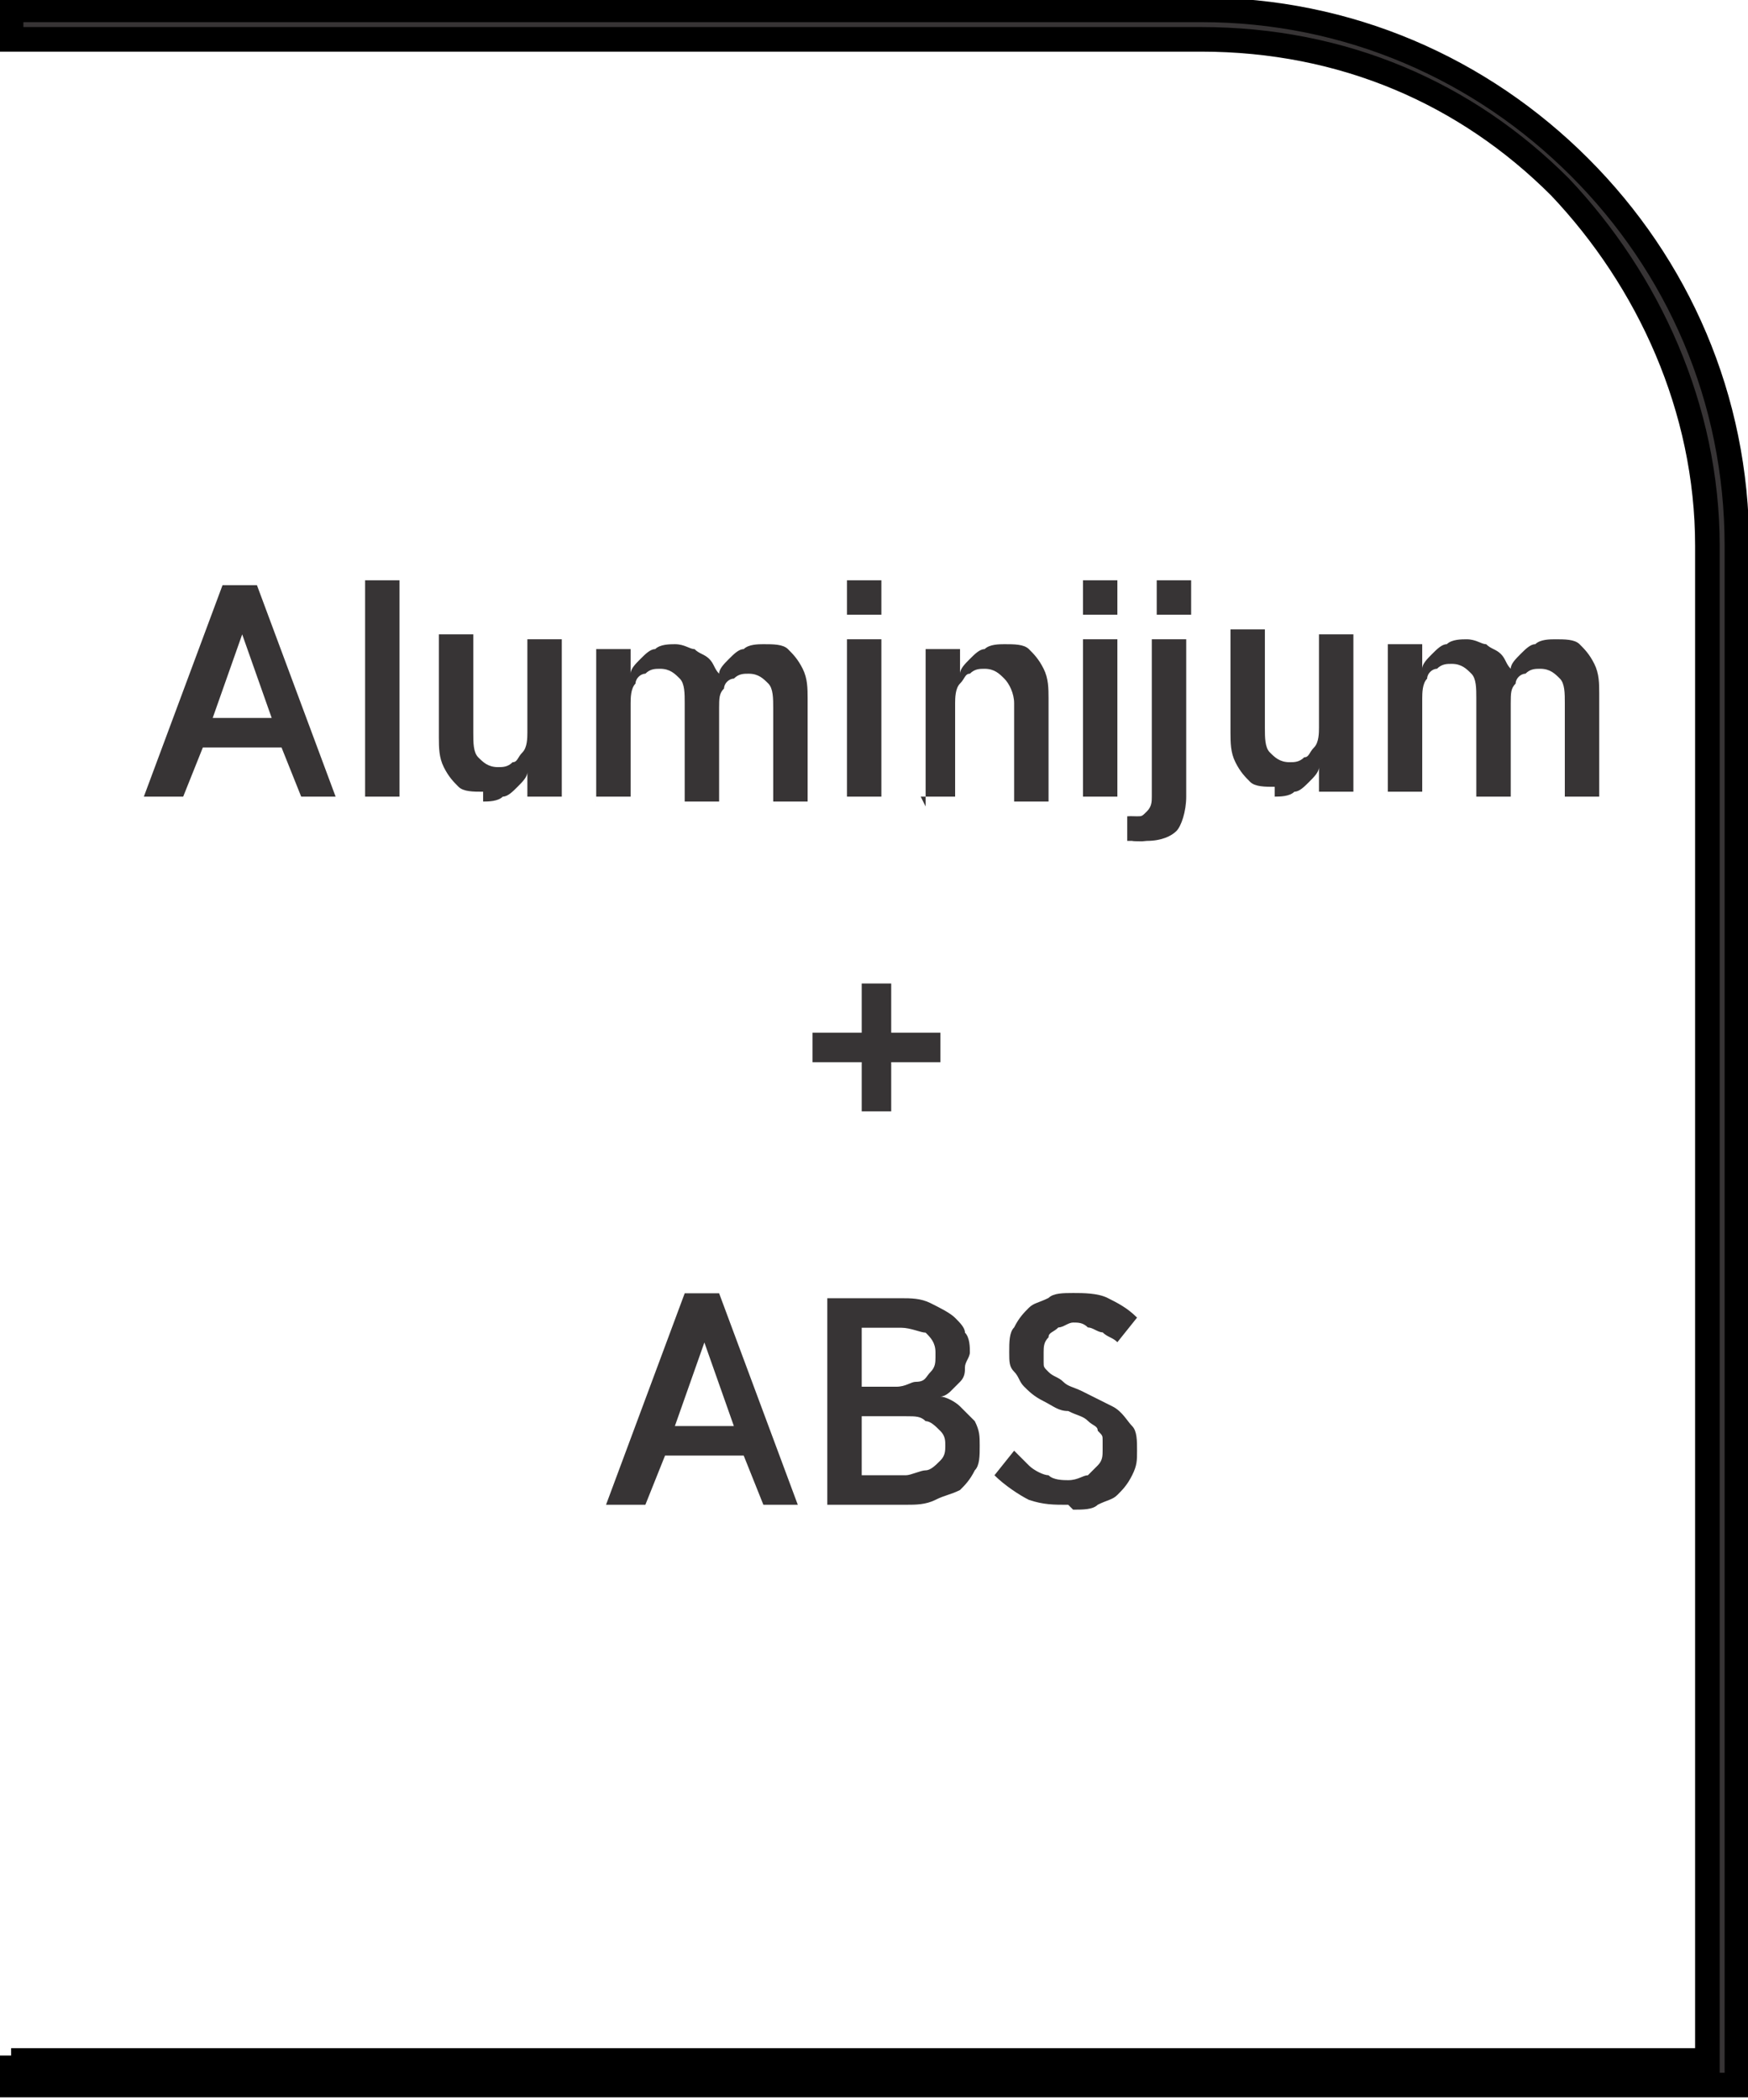 <?xml version="1.0" encoding="UTF-8"?>
<!DOCTYPE svg PUBLIC "-//W3C//DTD SVG 1.1//EN" "http://www.w3.org/Graphics/SVG/1.1/DTD/svg11.dtd">
<!-- Creator: CorelDRAW -->
<svg xmlns="http://www.w3.org/2000/svg" xml:space="preserve" width="7.256mm" height="8.715mm" style="shape-rendering:geometricPrecision; text-rendering:geometricPrecision; image-rendering:optimizeQuality; fill-rule:evenodd; clip-rule:evenodd"
viewBox="0 0 0.355 0.427"
 xmlns:xlink="http://www.w3.org/1999/xlink">
 <defs>
  <style type="text/css">
   <![CDATA[
    .str0 {stroke:black;stroke-width:0.005}
    .fil0 {fill:#373435;fill-rule:nonzero}
   ]]>
  </style>
 </defs>
 <g id="Layer_x0020_1">
  <path class="fil0 str0" d="M0.002 0.419l0.345 0 0 -0.308c0,-0.028 -0.012,-0.054 -0.03,-0.073 -0.019,-0.019 -0.044,-0.03 -0.073,-0.03l-0.242 0 0 -0.006 0.242 0c0.03,0 0.057,0.012 0.077,0.032 0.02,0.02 0.032,0.047 0.032,0.077l0 0.313 -0.351 0 0 -0.006z"/>
  <path class="fil0" d="M0.03 0.162l0.007 0 0.004 -0.01 0.016 0 0.004 0.01 0.007 0 -0.016 -0.043 -0.007 0 -0.016 0.043zm0.013 -0.016l0.006 -0.017 0.006 0.017 -0.012 0zm0.031 0.016l0.007 0 0 -0.044 -0.007 0 0 0.044zm0.024 0.001c0.001,-9.79641e-006 0.003,-0 0.004,-0.001 0.001,-0 0.002,-0.001 0.003,-0.002 0.001,-0.001 0.002,-0.002 0.002,-0.003l0 0.005 0.007 0 0 -0.032 -0.007 0 0 0.019c-9.79641e-006,0.001 -0,0.003 -0.001,0.004 -0.001,0.001 -0.001,0.002 -0.002,0.002 -0.001,0.001 -0.002,0.001 -0.003,0.001 -0.002,-9.79641e-006 -0.003,-0.001 -0.004,-0.002 -0.001,-0.001 -0.001,-0.003 -0.001,-0.005l0 -0.02 -0.007 0 0 0.021c1.46946e-005,0.002 0,0.004 0.001,0.006 0.001,0.002 0.002,0.003 0.003,0.004 0.001,0.001 0.003,0.001 0.005,0.001zm0.023 -0.001l0.007 0 0 -0.019c9.79641e-006,-0.001 0,-0.003 0.001,-0.004 0,-0.001 0.001,-0.002 0.002,-0.002 0.001,-0.001 0.002,-0.001 0.003,-0.001 0.002,0 0.003,0.001 0.004,0.002 0.001,0.001 0.001,0.003 0.001,0.005l0 0.02 0.007 0 0 -0.019c9.79641e-006,-0.002 0,-0.003 0.001,-0.004 0,-0.001 0.001,-0.002 0.002,-0.002 0.001,-0.001 0.002,-0.001 0.003,-0.001 0.002,0 0.003,0.001 0.004,0.002 0.001,0.001 0.001,0.003 0.001,0.005l0 0.019 0.007 0 0 -0.021c-9.79641e-006,-0.002 -0,-0.004 -0.001,-0.006 -0.001,-0.002 -0.002,-0.003 -0.003,-0.004 -0.001,-0.001 -0.003,-0.001 -0.005,-0.001 -0.001,9.79641e-006 -0.003,0 -0.004,0.001 -0.001,0 -0.002,0.001 -0.003,0.002 -0.001,0.001 -0.002,0.002 -0.002,0.003 -0.001,-0.001 -0.001,-0.002 -0.002,-0.003 -0.001,-0.001 -0.002,-0.001 -0.003,-0.002 -0.001,-0 -0.002,-0.001 -0.004,-0.001 -0.001,9.79641e-006 -0.003,0 -0.004,0.001 -0.001,0 -0.002,0.001 -0.003,0.002 -0.001,0.001 -0.002,0.002 -0.002,0.003l0 -0.005 -0.007 0 0 0.032zm0.051 -0.037l0.007 0 0 -0.007 -0.007 0 0 0.007zm0 0.037l0.007 0 0 -0.032 -0.007 0 0 0.032zm0.015 0l0.007 0 0 -0.019c9.79641e-006,-0.001 0,-0.003 0.001,-0.004 0.001,-0.001 0.001,-0.002 0.002,-0.002 0.001,-0.001 0.002,-0.001 0.003,-0.001 0.002,9.79641e-006 0.003,0.001 0.004,0.002 0.001,0.001 0.002,0.003 0.002,0.005l0 0.02 0.007 0 0 -0.021c-9.79641e-006,-0.002 -0,-0.004 -0.001,-0.006 -0.001,-0.002 -0.002,-0.003 -0.003,-0.004 -0.001,-0.001 -0.003,-0.001 -0.005,-0.001 -0.001,9.79641e-006 -0.003,0 -0.004,0.001 -0.001,0 -0.002,0.001 -0.003,0.002 -0.001,0.001 -0.002,0.002 -0.002,0.003l0 -0.005 -0.007 0 0 0.032zm0.033 -0.037l0.007 0 0 -0.007 -0.007 0 0 0.007zm0 0.037l0.007 0 0 -0.032 -0.007 0 0 0.032zm0.015 -0.037l0.007 0 0 -0.007 -0.007 0 0 0.007zm-0.002 0.046c0.003,0 0.005,-0.001 0.006,-0.002 0.001,-0.001 0.002,-0.004 0.002,-0.007l0 -0.032 -0.007 0 0 0.032c-9.79641e-006,0.001 -0,0.002 -0.001,0.003 -0.001,0.001 -0.001,0.001 -0.002,0.001 -0.001,0 -0.001,-5.87785e-005 -0.002,-0l0 0.005c0,0 0.001,0 0.001,0 0,5.87785e-005 0.001,8.81677e-005 0.002,8.81677e-005zm0.026 -0.009c0.001,-9.79641e-006 0.003,-0 0.004,-0.001 0.001,-0 0.002,-0.001 0.003,-0.002 0.001,-0.001 0.002,-0.002 0.002,-0.003l0 0.005 0.007 0 0 -0.032 -0.007 0 0 0.019c-9.79641e-006,0.001 -0,0.003 -0.001,0.004 -0.001,0.001 -0.001,0.002 -0.002,0.002 -0.001,0.001 -0.002,0.001 -0.003,0.001 -0.002,-9.79641e-006 -0.003,-0.001 -0.004,-0.002 -0.001,-0.001 -0.001,-0.003 -0.001,-0.005l0 -0.02 -0.007 0 0 0.021c1.46946e-005,0.002 0,0.004 0.001,0.006 0.001,0.002 0.002,0.003 0.003,0.004 0.001,0.001 0.003,0.001 0.005,0.001zm0.023 -0.001l0.007 0 0 -0.019c9.79641e-006,-0.001 0,-0.003 0.001,-0.004 0,-0.001 0.001,-0.002 0.002,-0.002 0.001,-0.001 0.002,-0.001 0.003,-0.001 0.002,0 0.003,0.001 0.004,0.002 0.001,0.001 0.001,0.003 0.001,0.005l0 0.02 0.007 0 0 -0.019c9.79641e-006,-0.002 0,-0.003 0.001,-0.004 0,-0.001 0.001,-0.002 0.002,-0.002 0.001,-0.001 0.002,-0.001 0.003,-0.001 0.002,0 0.003,0.001 0.004,0.002 0.001,0.001 0.001,0.003 0.001,0.005l0 0.019 0.007 0 0 -0.021c-9.79641e-006,-0.002 -0,-0.004 -0.001,-0.006 -0.001,-0.002 -0.002,-0.003 -0.003,-0.004 -0.001,-0.001 -0.003,-0.001 -0.005,-0.001 -0.001,9.79641e-006 -0.003,0 -0.004,0.001 -0.001,0 -0.002,0.001 -0.003,0.002 -0.001,0.001 -0.002,0.002 -0.002,0.003 -0.001,-0.001 -0.001,-0.002 -0.002,-0.003 -0.001,-0.001 -0.002,-0.001 -0.003,-0.002 -0.001,-0 -0.002,-0.001 -0.004,-0.001 -0.001,9.79641e-006 -0.003,0 -0.004,0.001 -0.001,0 -0.002,0.001 -0.003,0.002 -0.001,0.001 -0.002,0.002 -0.002,0.003l0 -0.005 -0.007 0 0 0.032zm-0.107 0.065l0.006 0 0 -0.01 0.01 0 0 -0.006 -0.01 0 0 -0.01 -0.006 0 0 0.01 -0.01 0 0 0.006 0.01 0 0 0.01zm-0.051 0.08l0.007 0 0.004 -0.01 0.016 0 0.004 0.01 0.007 0 -0.016 -0.043 -0.007 0 -0.016 0.043zm0.013 -0.016l0.006 -0.017 0.006 0.017 -0.012 0zm0.031 0.016l0.016 0c0.002,0 0.004,-0 0.006,-0.001 0.002,-0.001 0.003,-0.001 0.005,-0.002 0.001,-0.001 0.002,-0.002 0.003,-0.004 0.001,-0.001 0.001,-0.003 0.001,-0.005l0 -0c-9.79641e-006,-0.002 -0,-0.003 -0.001,-0.005 -0.001,-0.001 -0.002,-0.002 -0.003,-0.003 -0.001,-0.001 -0.003,-0.002 -0.004,-0.002 0.001,-0 0.002,-0.001 0.002,-0.001 0.001,-0.001 0.001,-0.001 0.002,-0.002 0.001,-0.001 0.001,-0.002 0.001,-0.003 0,-0.001 0.001,-0.002 0.001,-0.003l0 -0c0,-0.001 -0,-0.003 -0.001,-0.004 -0,-0.001 -0.001,-0.002 -0.002,-0.003 -0.001,-0.001 -0.003,-0.002 -0.005,-0.003 -0.002,-0.001 -0.004,-0.001 -0.006,-0.001l-0.015 0 0 0.042zm0.022 -0.03c-9.79641e-006,0.001 -0,0.002 -0.001,0.003 -0.001,0.001 -0.001,0.002 -0.003,0.002 -0.001,0 -0.002,0.001 -0.004,0.001l-0.007 0 0 -0.012 0.008 0c0.002,9.79641e-006 0.004,0.001 0.005,0.001 0.001,0.001 0.002,0.002 0.002,0.004l0 0zm0.002 0.018l0 0c-9.79641e-006,0.001 -0,0.002 -0.001,0.003 -0.001,0.001 -0.002,0.002 -0.003,0.002 -0.001,0 -0.003,0.001 -0.004,0.001l-0.009 0 0 -0.012 0.009 0c0.002,0 0.003,0 0.004,0.001 0.001,0 0.002,0.001 0.003,0.002 0.001,0.001 0.001,0.002 0.001,0.003zm0.026 0.013c0.002,-9.79641e-006 0.004,-0 0.005,-0.001 0.002,-0.001 0.003,-0.001 0.004,-0.002 0.001,-0.001 0.002,-0.002 0.003,-0.004 0.001,-0.002 0.001,-0.003 0.001,-0.005l0 -0c0,-0.002 -0,-0.004 -0.001,-0.005 -0.001,-0.001 -0.002,-0.003 -0.004,-0.004 -0.002,-0.001 -0.004,-0.002 -0.006,-0.003 -0.002,-0.001 -0.003,-0.001 -0.004,-0.002 -0.001,-0.001 -0.002,-0.001 -0.003,-0.002 -0.001,-0.001 -0.001,-0.001 -0.001,-0.002 -0,-0.001 -0,-0.001 -0,-0.002l0 -5.87785e-005c9.79641e-006,-0.001 0,-0.002 0.001,-0.003 0,-0.001 0.001,-0.001 0.002,-0.002 0.001,-0 0.002,-0.001 0.003,-0.001 0.001,0 0.002,0 0.003,0.001 0.001,0 0.002,0.001 0.003,0.001 0.001,0.001 0.002,0.001 0.003,0.002l0.004 -0.005c-0.002,-0.002 -0.004,-0.003 -0.006,-0.004 -0.002,-0.001 -0.005,-0.001 -0.007,-0.001 -0.002,9.79641e-006 -0.004,0 -0.005,0.001 -0.002,0.001 -0.003,0.001 -0.004,0.002 -0.001,0.001 -0.002,0.002 -0.003,0.004 -0.001,0.001 -0.001,0.003 -0.001,0.005l0 0c0,0.002 0,0.003 0.001,0.004 0.001,0.001 0.001,0.002 0.002,0.003 0.001,0.001 0.002,0.002 0.004,0.003 0.002,0.001 0.003,0.002 0.005,0.002 0.002,0.001 0.003,0.001 0.004,0.002 0.001,0.001 0.002,0.001 0.002,0.002 0.001,0.001 0.001,0.001 0.001,0.002 0,0.001 0,0.001 0,0.002l0 6.36767e-005c-9.79641e-006,0.001 -0,0.002 -0.001,0.003 -0.001,0.001 -0.001,0.001 -0.002,0.002 -0.001,0 -0.002,0.001 -0.004,0.001 -0.001,-9.79641e-006 -0.003,-0 -0.004,-0.001 -0.001,-0 -0.003,-0.001 -0.004,-0.002 -0.001,-0.001 -0.002,-0.002 -0.003,-0.003l-0.004 0.005c0.002,0.002 0.005,0.004 0.007,0.005 0.003,0.001 0.005,0.001 0.008,0.001z"/>
 </g>
</svg>
